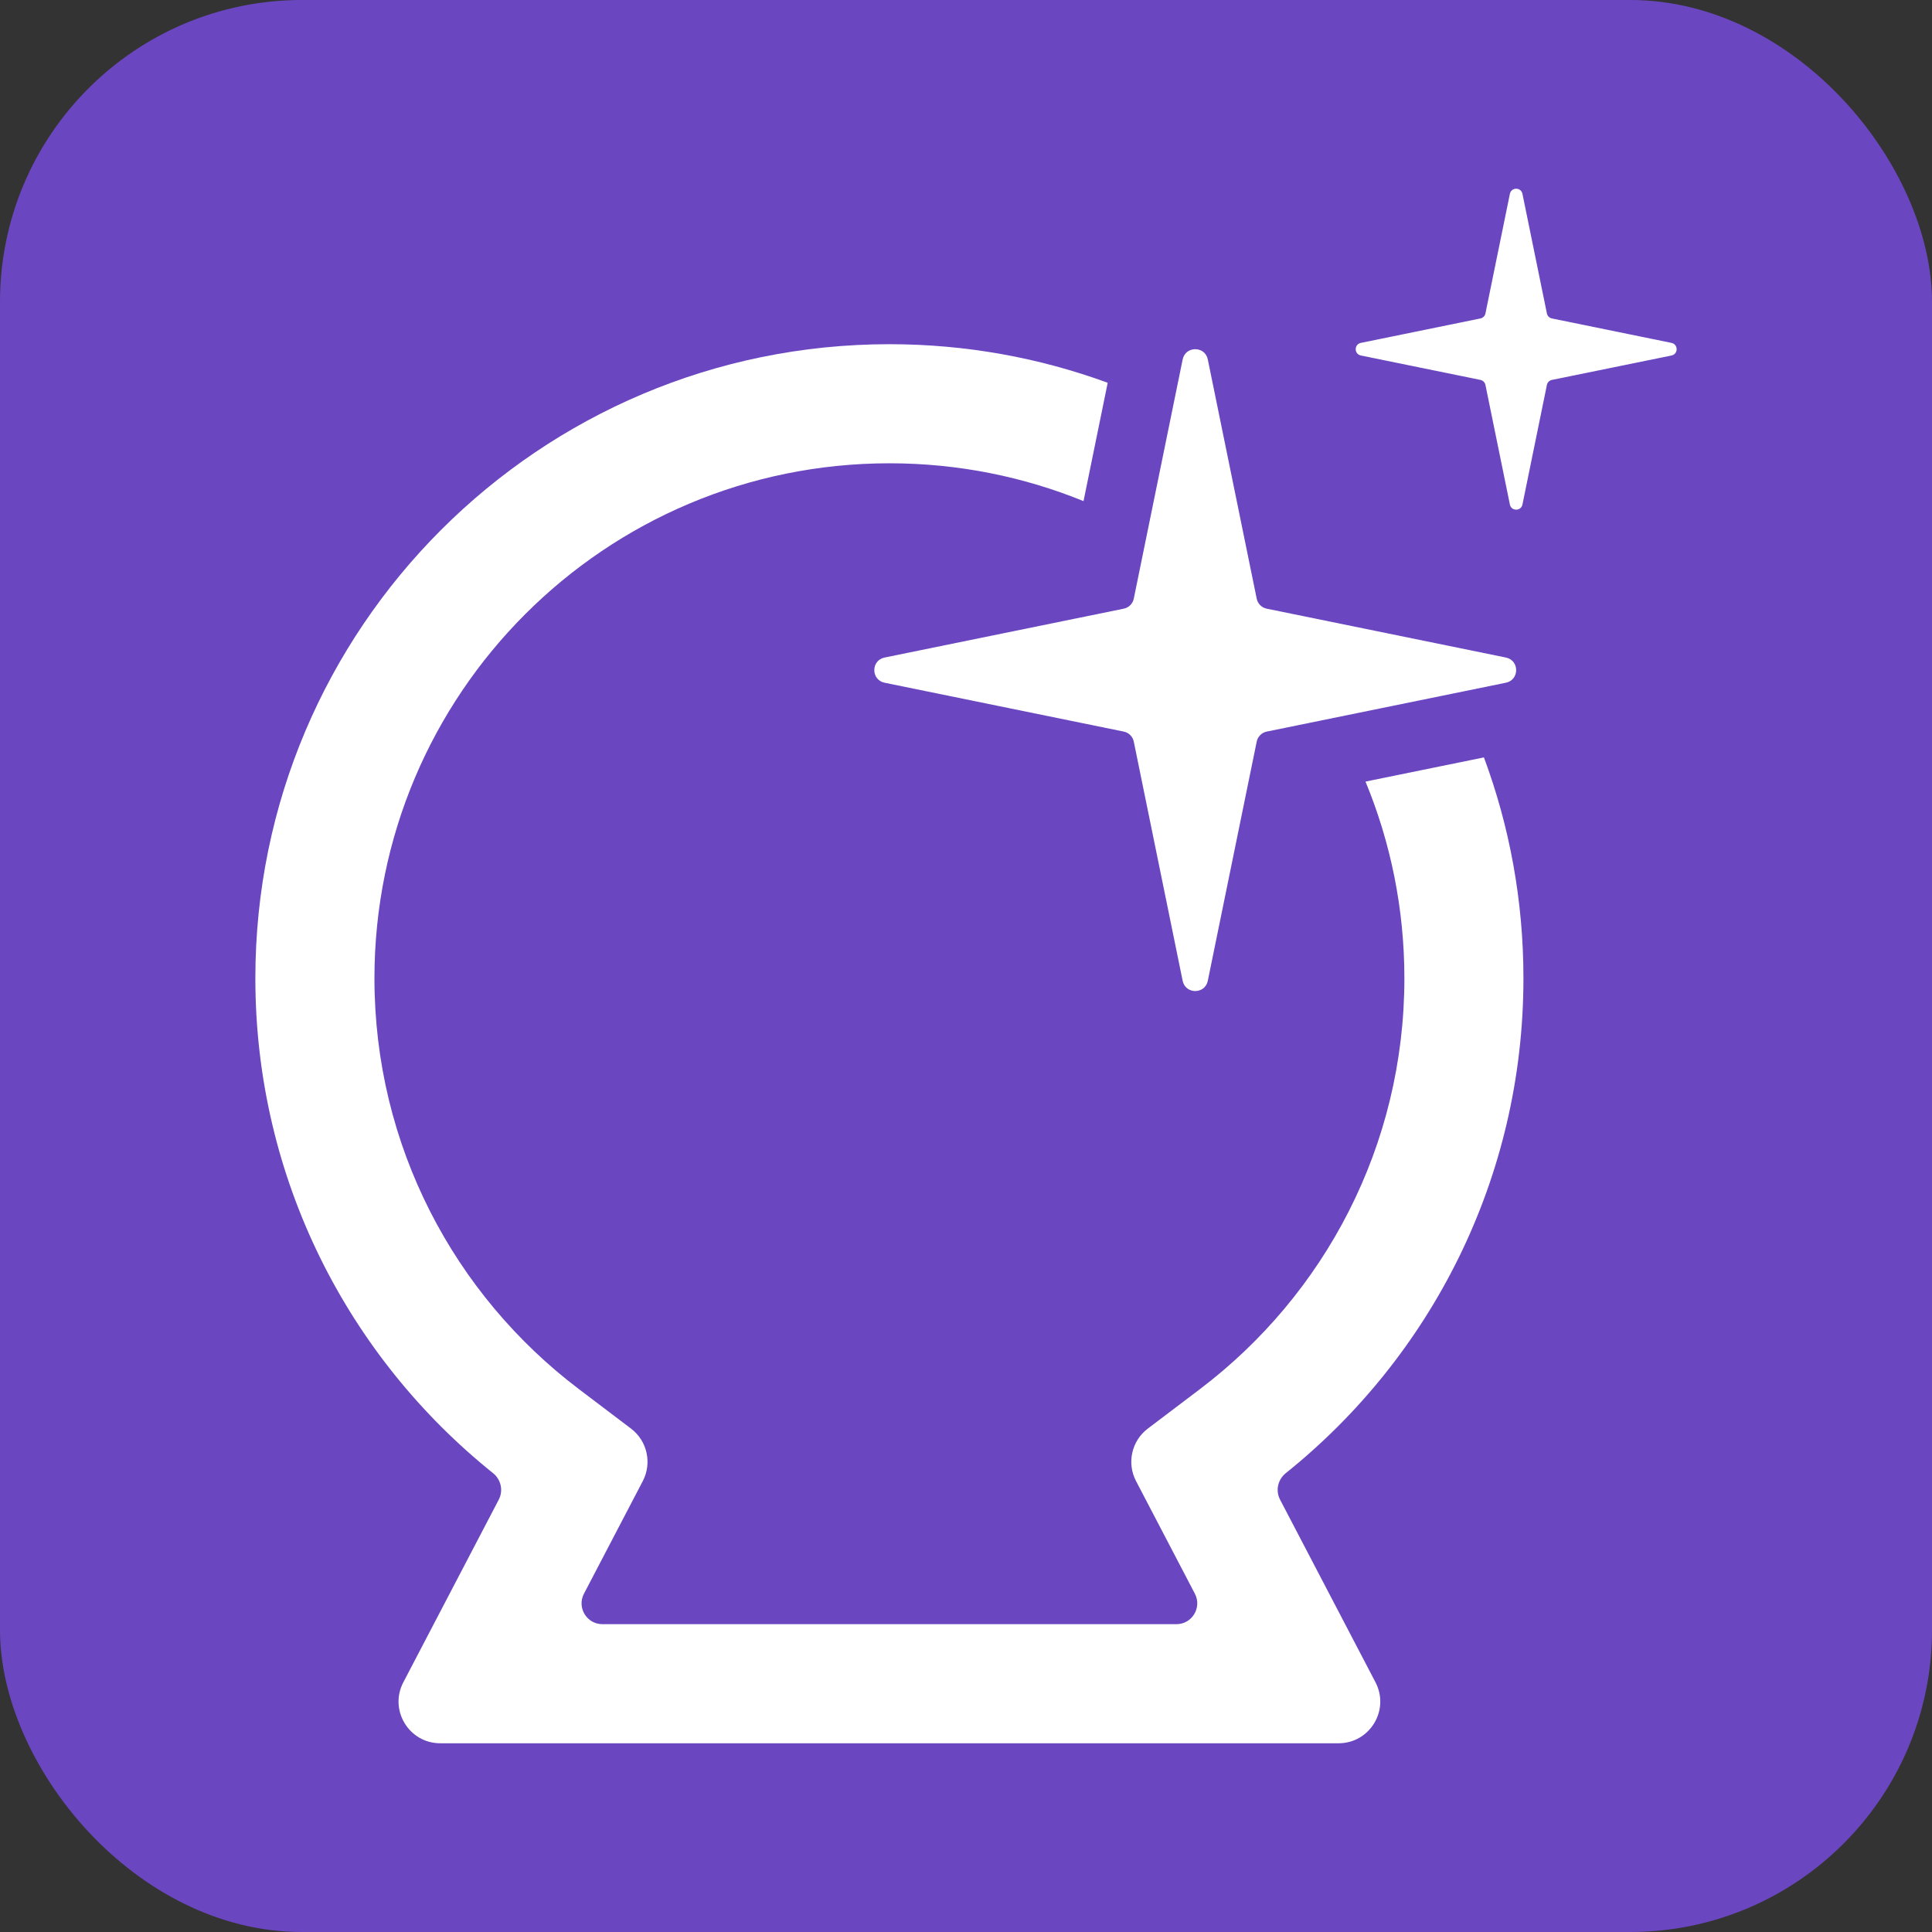 <svg width="64" height="64" viewBox="0 0 64 64" fill="none" xmlns="http://www.w3.org/2000/svg">
  <rect x="0" y="0" width="64" height="64" fill="#333333" stroke="none"/>
  <rect width="64" height="64" rx="10" fill="#6B46C1" />
  <path
    d="M39.177 11.908C39.27 11.454 39.918 11.454 40.01 11.908L41.63 19.832C41.664 19.998 41.794 20.129 41.961 20.163L49.885 21.782C50.338 21.875 50.338 22.523 49.885 22.616L41.961 24.235C41.794 24.269 41.664 24.4 41.63 24.567L40.01 32.49C39.918 32.943 39.27 32.943 39.177 32.49L37.558 24.567C37.524 24.4 37.393 24.269 37.227 24.235L29.303 22.616C28.849 22.523 28.849 21.875 29.303 21.782L37.227 20.163C37.393 20.129 37.524 19.998 37.558 19.832L39.177 11.908Z"
    fill="white" />
  <path
    d="M49.157 25.09C50.004 27.368 50.466 29.833 50.466 32.406C50.466 39.037 47.393 44.951 42.593 48.8C42.33 49.011 42.247 49.377 42.403 49.676L45.565 55.728C46.045 56.647 45.379 57.748 44.342 57.748H14.584C13.547 57.748 12.88 56.647 13.361 55.728L16.523 49.676C16.679 49.377 16.596 49.011 16.333 48.8C11.533 44.951 8.459 39.037 8.459 32.406C8.459 20.806 17.863 11.402 29.463 11.402C32.004 11.402 34.44 11.854 36.694 12.68L35.893 16.6C33.909 15.792 31.738 15.347 29.463 15.347C20.041 15.347 12.404 22.984 12.404 32.406C12.404 37.96 15.054 42.893 19.175 46.015L20.903 47.324C21.44 47.731 21.605 48.466 21.293 49.063L19.344 52.794C19.104 53.253 19.437 53.803 19.956 53.803H38.97C39.488 53.803 39.822 53.253 39.582 52.794L37.633 49.063C37.321 48.466 37.485 47.731 38.023 47.324L39.751 46.015C43.872 42.893 46.522 37.96 46.522 32.406C46.522 30.099 46.064 27.898 45.234 25.891L49.157 25.09Z"
    fill="white" />
  <path
    d="M50.017 6.422C50.063 6.195 50.387 6.195 50.433 6.422L51.243 10.384C51.26 10.467 51.325 10.532 51.409 10.549L55.371 11.359C55.597 11.406 55.597 11.729 55.371 11.776L51.409 12.585C51.325 12.603 51.26 12.668 51.243 12.751L50.433 16.713C50.387 16.94 50.063 16.94 50.017 16.713L49.207 12.751C49.19 12.668 49.125 12.603 49.041 12.585L45.079 11.776C44.853 11.729 44.853 11.406 45.079 11.359L49.041 10.549C49.125 10.532 49.19 10.467 49.207 10.384L50.017 6.422Z"
    fill="white" />
</svg>
